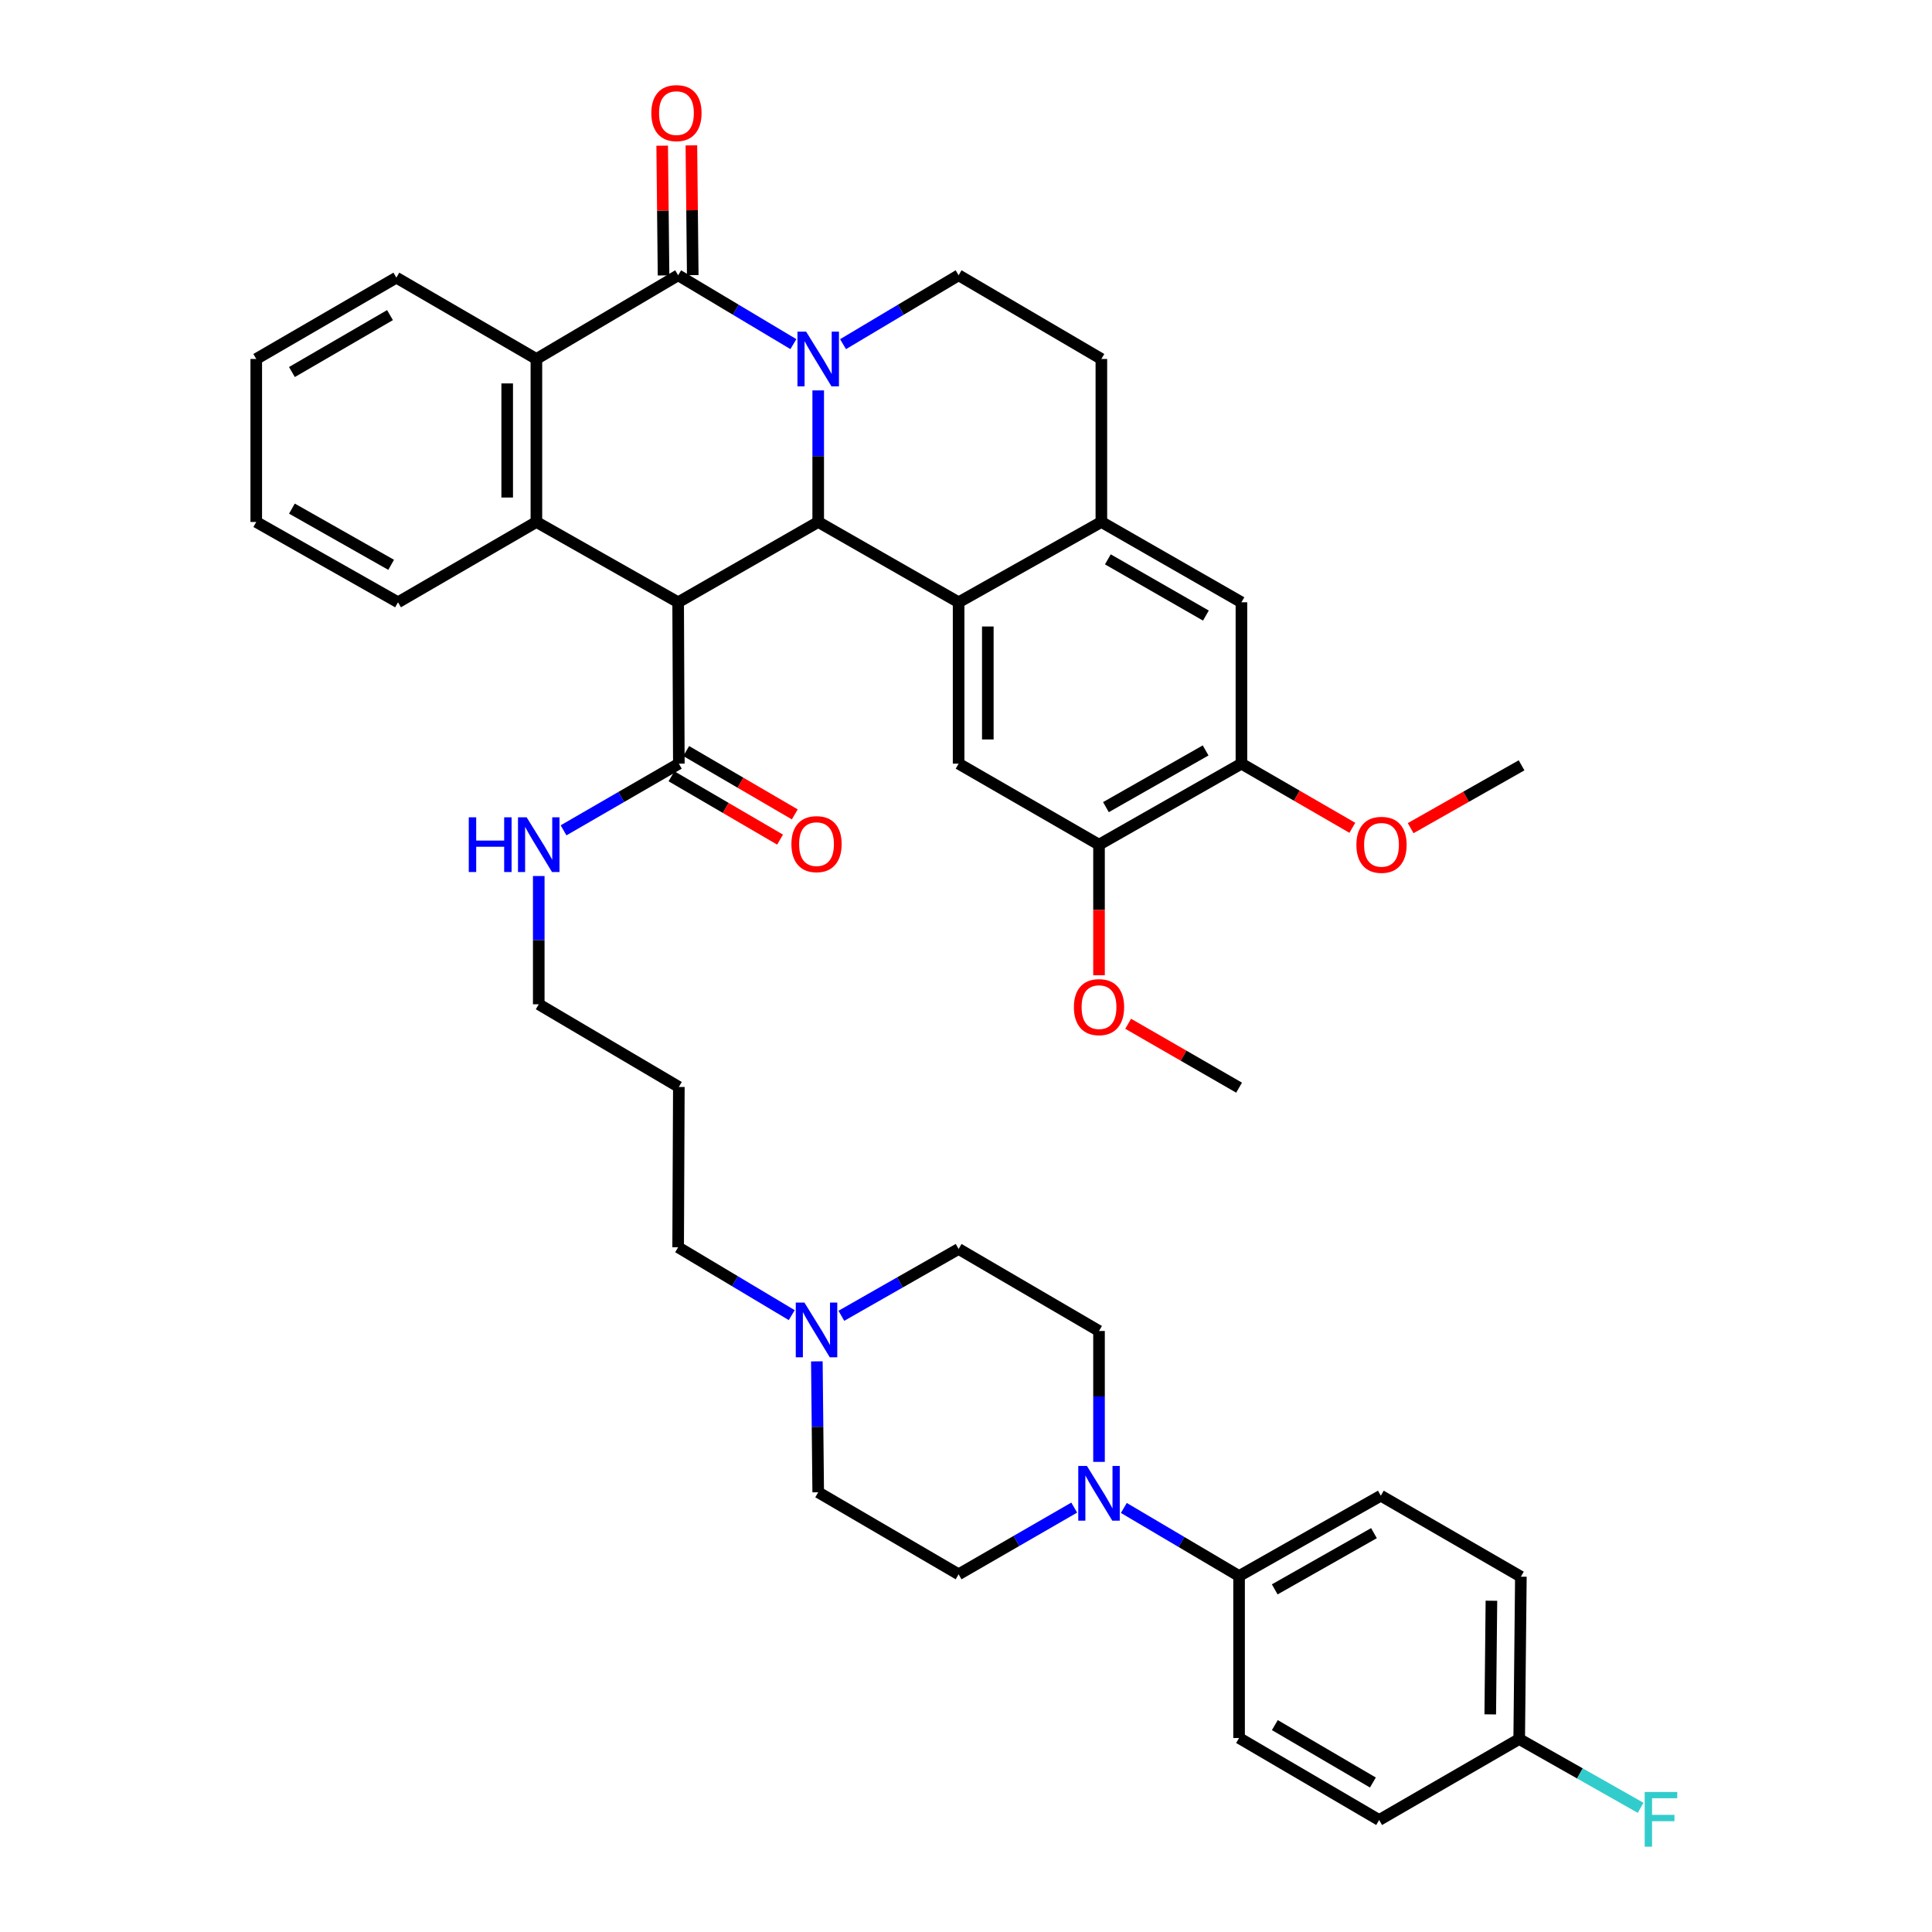 <?xml version='1.0' encoding='iso-8859-1'?>
<svg version='1.1' baseProfile='full'
              xmlns='http://www.w3.org/2000/svg'
                      xmlns:rdkit='http://www.rdkit.org/xml'
                      xmlns:xlink='http://www.w3.org/1999/xlink'
                  xml:space='preserve'
width='1000px' height='1000px' viewBox='0 0 1000 1000'>
<!-- END OF HEADER -->
<rect style='opacity:1.0;fill:#FFFFFF;stroke:none' width='1000' height='1000' x='0' y='0'> </rect>
<path class='bond-1' d='M 423.503,202.072 L 423.503,236.123' style='fill:none;fill-rule:evenodd;stroke:#0000FF;stroke-width:6px;stroke-linecap:butt;stroke-linejoin:miter;stroke-opacity:1' />
<path class='bond-1' d='M 423.503,236.123 L 423.503,270.173' style='fill:none;fill-rule:evenodd;stroke:#000000;stroke-width:6px;stroke-linecap:butt;stroke-linejoin:miter;stroke-opacity:1' />
<path class='bond-2' d='M 410.652,178.123 L 380.83,160.302' style='fill:none;fill-rule:evenodd;stroke:#0000FF;stroke-width:6px;stroke-linecap:butt;stroke-linejoin:miter;stroke-opacity:1' />
<path class='bond-2' d='M 380.83,160.302 L 351.007,142.48' style='fill:none;fill-rule:evenodd;stroke:#000000;stroke-width:6px;stroke-linecap:butt;stroke-linejoin:miter;stroke-opacity:1' />
<path class='bond-10' d='M 436.358,178.139 L 466.267,160.31' style='fill:none;fill-rule:evenodd;stroke:#0000FF;stroke-width:6px;stroke-linecap:butt;stroke-linejoin:miter;stroke-opacity:1' />
<path class='bond-10' d='M 466.267,160.31 L 496.176,142.48' style='fill:none;fill-rule:evenodd;stroke:#000000;stroke-width:6px;stroke-linecap:butt;stroke-linejoin:miter;stroke-opacity:1' />
<path class='bond-0' d='M 351.007,311.741 L 423.503,270.173' style='fill:none;fill-rule:evenodd;stroke:#000000;stroke-width:6px;stroke-linecap:butt;stroke-linejoin:miter;stroke-opacity:1' />
<path class='bond-6' d='M 351.007,311.741 L 351.368,395.271' style='fill:none;fill-rule:evenodd;stroke:#000000;stroke-width:6px;stroke-linecap:butt;stroke-linejoin:miter;stroke-opacity:1' />
<path class='bond-42' d='M 351.007,311.741 L 277.638,270.173' style='fill:none;fill-rule:evenodd;stroke:#000000;stroke-width:6px;stroke-linecap:butt;stroke-linejoin:miter;stroke-opacity:1' />
<path class='bond-3' d='M 423.503,270.173 L 496.176,311.741' style='fill:none;fill-rule:evenodd;stroke:#000000;stroke-width:6px;stroke-linecap:butt;stroke-linejoin:miter;stroke-opacity:1' />
<path class='bond-5' d='M 351.007,142.48 L 277.638,185.803' style='fill:none;fill-rule:evenodd;stroke:#000000;stroke-width:6px;stroke-linecap:butt;stroke-linejoin:miter;stroke-opacity:1' />
<path class='bond-16' d='M 358.565,142.401 L 358.212,108.822' style='fill:none;fill-rule:evenodd;stroke:#000000;stroke-width:6px;stroke-linecap:butt;stroke-linejoin:miter;stroke-opacity:1' />
<path class='bond-16' d='M 358.212,108.822 L 357.86,75.244' style='fill:none;fill-rule:evenodd;stroke:#FF0000;stroke-width:6px;stroke-linecap:butt;stroke-linejoin:miter;stroke-opacity:1' />
<path class='bond-16' d='M 343.45,142.559 L 343.098,108.981' style='fill:none;fill-rule:evenodd;stroke:#000000;stroke-width:6px;stroke-linecap:butt;stroke-linejoin:miter;stroke-opacity:1' />
<path class='bond-16' d='M 343.098,108.981 L 342.745,75.403' style='fill:none;fill-rule:evenodd;stroke:#FF0000;stroke-width:6px;stroke-linecap:butt;stroke-linejoin:miter;stroke-opacity:1' />
<path class='bond-8' d='M 496.176,311.741 L 496.176,395.271' style='fill:none;fill-rule:evenodd;stroke:#000000;stroke-width:6px;stroke-linecap:butt;stroke-linejoin:miter;stroke-opacity:1' />
<path class='bond-8' d='M 511.291,324.27 L 511.291,382.742' style='fill:none;fill-rule:evenodd;stroke:#000000;stroke-width:6px;stroke-linecap:butt;stroke-linejoin:miter;stroke-opacity:1' />
<path class='bond-41' d='M 496.176,311.741 L 570.066,270.173' style='fill:none;fill-rule:evenodd;stroke:#000000;stroke-width:6px;stroke-linecap:butt;stroke-linejoin:miter;stroke-opacity:1' />
<path class='bond-4' d='M 277.638,270.173 L 277.638,185.803' style='fill:none;fill-rule:evenodd;stroke:#000000;stroke-width:6px;stroke-linecap:butt;stroke-linejoin:miter;stroke-opacity:1' />
<path class='bond-4' d='M 262.522,257.518 L 262.522,198.458' style='fill:none;fill-rule:evenodd;stroke:#000000;stroke-width:6px;stroke-linecap:butt;stroke-linejoin:miter;stroke-opacity:1' />
<path class='bond-27' d='M 277.638,270.173 L 206.015,311.741' style='fill:none;fill-rule:evenodd;stroke:#000000;stroke-width:6px;stroke-linecap:butt;stroke-linejoin:miter;stroke-opacity:1' />
<path class='bond-33' d='M 277.638,185.803 L 205.15,143.714' style='fill:none;fill-rule:evenodd;stroke:#000000;stroke-width:6px;stroke-linecap:butt;stroke-linejoin:miter;stroke-opacity:1' />
<path class='bond-20' d='M 347.56,401.8 L 375.66,418.19' style='fill:none;fill-rule:evenodd;stroke:#000000;stroke-width:6px;stroke-linecap:butt;stroke-linejoin:miter;stroke-opacity:1' />
<path class='bond-20' d='M 375.66,418.19 L 403.759,434.581' style='fill:none;fill-rule:evenodd;stroke:#FF0000;stroke-width:6px;stroke-linecap:butt;stroke-linejoin:miter;stroke-opacity:1' />
<path class='bond-20' d='M 355.177,388.743 L 383.276,405.134' style='fill:none;fill-rule:evenodd;stroke:#000000;stroke-width:6px;stroke-linecap:butt;stroke-linejoin:miter;stroke-opacity:1' />
<path class='bond-20' d='M 383.276,405.134 L 411.376,421.525' style='fill:none;fill-rule:evenodd;stroke:#FF0000;stroke-width:6px;stroke-linecap:butt;stroke-linejoin:miter;stroke-opacity:1' />
<path class='bond-21' d='M 351.368,395.271 L 321.529,412.525' style='fill:none;fill-rule:evenodd;stroke:#000000;stroke-width:6px;stroke-linecap:butt;stroke-linejoin:miter;stroke-opacity:1' />
<path class='bond-21' d='M 321.529,412.525 L 291.69,429.779' style='fill:none;fill-rule:evenodd;stroke:#0000FF;stroke-width:6px;stroke-linecap:butt;stroke-linejoin:miter;stroke-opacity:1' />
<path class='bond-7' d='M 570.066,270.173 L 570.066,185.803' style='fill:none;fill-rule:evenodd;stroke:#000000;stroke-width:6px;stroke-linecap:butt;stroke-linejoin:miter;stroke-opacity:1' />
<path class='bond-12' d='M 570.066,270.173 L 642.562,311.741' style='fill:none;fill-rule:evenodd;stroke:#000000;stroke-width:6px;stroke-linecap:butt;stroke-linejoin:miter;stroke-opacity:1' />
<path class='bond-12' d='M 573.421,289.521 L 624.169,318.619' style='fill:none;fill-rule:evenodd;stroke:#000000;stroke-width:6px;stroke-linecap:butt;stroke-linejoin:miter;stroke-opacity:1' />
<path class='bond-11' d='M 496.176,395.271 L 568.848,437.2' style='fill:none;fill-rule:evenodd;stroke:#000000;stroke-width:6px;stroke-linecap:butt;stroke-linejoin:miter;stroke-opacity:1' />
<path class='bond-9' d='M 556.011,780.332 L 526.093,797.594' style='fill:none;fill-rule:evenodd;stroke:#0000FF;stroke-width:6px;stroke-linecap:butt;stroke-linejoin:miter;stroke-opacity:1' />
<path class='bond-9' d='M 526.093,797.594 L 496.176,814.855' style='fill:none;fill-rule:evenodd;stroke:#000000;stroke-width:6px;stroke-linecap:butt;stroke-linejoin:miter;stroke-opacity:1' />
<path class='bond-15' d='M 581.693,780.512 L 611.519,798.129' style='fill:none;fill-rule:evenodd;stroke:#0000FF;stroke-width:6px;stroke-linecap:butt;stroke-linejoin:miter;stroke-opacity:1' />
<path class='bond-15' d='M 611.519,798.129 L 641.344,815.745' style='fill:none;fill-rule:evenodd;stroke:#000000;stroke-width:6px;stroke-linecap:butt;stroke-linejoin:miter;stroke-opacity:1' />
<path class='bond-45' d='M 568.848,756.665 L 568.848,722.791' style='fill:none;fill-rule:evenodd;stroke:#0000FF;stroke-width:6px;stroke-linecap:butt;stroke-linejoin:miter;stroke-opacity:1' />
<path class='bond-45' d='M 568.848,722.791 L 568.848,688.917' style='fill:none;fill-rule:evenodd;stroke:#000000;stroke-width:6px;stroke-linecap:butt;stroke-linejoin:miter;stroke-opacity:1' />
<path class='bond-17' d='M 496.176,142.48 L 570.066,185.803' style='fill:none;fill-rule:evenodd;stroke:#000000;stroke-width:6px;stroke-linecap:butt;stroke-linejoin:miter;stroke-opacity:1' />
<path class='bond-28' d='M 568.848,437.2 L 568.848,470.995' style='fill:none;fill-rule:evenodd;stroke:#000000;stroke-width:6px;stroke-linecap:butt;stroke-linejoin:miter;stroke-opacity:1' />
<path class='bond-28' d='M 568.848,470.995 L 568.848,504.789' style='fill:none;fill-rule:evenodd;stroke:#FF0000;stroke-width:6px;stroke-linecap:butt;stroke-linejoin:miter;stroke-opacity:1' />
<path class='bond-43' d='M 568.848,437.2 L 642.562,395.271' style='fill:none;fill-rule:evenodd;stroke:#000000;stroke-width:6px;stroke-linecap:butt;stroke-linejoin:miter;stroke-opacity:1' />
<path class='bond-43' d='M 572.432,417.772 L 624.031,388.422' style='fill:none;fill-rule:evenodd;stroke:#000000;stroke-width:6px;stroke-linecap:butt;stroke-linejoin:miter;stroke-opacity:1' />
<path class='bond-13' d='M 642.562,311.741 L 642.562,395.271' style='fill:none;fill-rule:evenodd;stroke:#000000;stroke-width:6px;stroke-linecap:butt;stroke-linejoin:miter;stroke-opacity:1' />
<path class='bond-29' d='M 642.562,395.271 L 671.267,411.871' style='fill:none;fill-rule:evenodd;stroke:#000000;stroke-width:6px;stroke-linecap:butt;stroke-linejoin:miter;stroke-opacity:1' />
<path class='bond-29' d='M 671.267,411.871 L 699.972,428.472' style='fill:none;fill-rule:evenodd;stroke:#FF0000;stroke-width:6px;stroke-linecap:butt;stroke-linejoin:miter;stroke-opacity:1' />
<path class='bond-14' d='M 409.804,680.716 L 380.406,663.151' style='fill:none;fill-rule:evenodd;stroke:#0000FF;stroke-width:6px;stroke-linecap:butt;stroke-linejoin:miter;stroke-opacity:1' />
<path class='bond-14' d='M 380.406,663.151 L 351.007,645.585' style='fill:none;fill-rule:evenodd;stroke:#000000;stroke-width:6px;stroke-linecap:butt;stroke-linejoin:miter;stroke-opacity:1' />
<path class='bond-24' d='M 435.486,681.053 L 465.831,663.76' style='fill:none;fill-rule:evenodd;stroke:#0000FF;stroke-width:6px;stroke-linecap:butt;stroke-linejoin:miter;stroke-opacity:1' />
<path class='bond-24' d='M 465.831,663.76 L 496.176,646.467' style='fill:none;fill-rule:evenodd;stroke:#000000;stroke-width:6px;stroke-linecap:butt;stroke-linejoin:miter;stroke-opacity:1' />
<path class='bond-25' d='M 422.799,704.64 L 423.151,738.522' style='fill:none;fill-rule:evenodd;stroke:#0000FF;stroke-width:6px;stroke-linecap:butt;stroke-linejoin:miter;stroke-opacity:1' />
<path class='bond-25' d='M 423.151,738.522 L 423.503,772.405' style='fill:none;fill-rule:evenodd;stroke:#000000;stroke-width:6px;stroke-linecap:butt;stroke-linejoin:miter;stroke-opacity:1' />
<path class='bond-22' d='M 641.344,815.745 L 714.713,774.169' style='fill:none;fill-rule:evenodd;stroke:#000000;stroke-width:6px;stroke-linecap:butt;stroke-linejoin:miter;stroke-opacity:1' />
<path class='bond-22' d='M 659.802,822.659 L 711.16,793.556' style='fill:none;fill-rule:evenodd;stroke:#000000;stroke-width:6px;stroke-linecap:butt;stroke-linejoin:miter;stroke-opacity:1' />
<path class='bond-23' d='M 641.344,815.745 L 641.344,899.586' style='fill:none;fill-rule:evenodd;stroke:#000000;stroke-width:6px;stroke-linecap:butt;stroke-linejoin:miter;stroke-opacity:1' />
<path class='bond-18' d='M 496.176,814.855 L 423.503,772.405' style='fill:none;fill-rule:evenodd;stroke:#000000;stroke-width:6px;stroke-linecap:butt;stroke-linejoin:miter;stroke-opacity:1' />
<path class='bond-19' d='M 568.848,688.917 L 496.176,646.467' style='fill:none;fill-rule:evenodd;stroke:#000000;stroke-width:6px;stroke-linecap:butt;stroke-linejoin:miter;stroke-opacity:1' />
<path class='bond-36' d='M 278.856,453.426 L 278.856,486.62' style='fill:none;fill-rule:evenodd;stroke:#0000FF;stroke-width:6px;stroke-linecap:butt;stroke-linejoin:miter;stroke-opacity:1' />
<path class='bond-36' d='M 278.856,486.62 L 278.856,519.815' style='fill:none;fill-rule:evenodd;stroke:#000000;stroke-width:6px;stroke-linecap:butt;stroke-linejoin:miter;stroke-opacity:1' />
<path class='bond-31' d='M 714.713,774.169 L 787.201,816.089' style='fill:none;fill-rule:evenodd;stroke:#000000;stroke-width:6px;stroke-linecap:butt;stroke-linejoin:miter;stroke-opacity:1' />
<path class='bond-30' d='M 641.344,899.586 L 713.84,942.035' style='fill:none;fill-rule:evenodd;stroke:#000000;stroke-width:6px;stroke-linecap:butt;stroke-linejoin:miter;stroke-opacity:1' />
<path class='bond-30' d='M 659.856,892.909 L 710.603,922.624' style='fill:none;fill-rule:evenodd;stroke:#000000;stroke-width:6px;stroke-linecap:butt;stroke-linejoin:miter;stroke-opacity:1' />
<path class='bond-26' d='M 786.336,900.123 L 713.84,942.035' style='fill:none;fill-rule:evenodd;stroke:#000000;stroke-width:6px;stroke-linecap:butt;stroke-linejoin:miter;stroke-opacity:1' />
<path class='bond-32' d='M 786.336,900.123 L 817.761,917.922' style='fill:none;fill-rule:evenodd;stroke:#000000;stroke-width:6px;stroke-linecap:butt;stroke-linejoin:miter;stroke-opacity:1' />
<path class='bond-32' d='M 817.761,917.922 L 849.186,935.72' style='fill:none;fill-rule:evenodd;stroke:#33CCCC;stroke-width:6px;stroke-linecap:butt;stroke-linejoin:miter;stroke-opacity:1' />
<path class='bond-46' d='M 786.336,900.123 L 787.201,816.089' style='fill:none;fill-rule:evenodd;stroke:#000000;stroke-width:6px;stroke-linecap:butt;stroke-linejoin:miter;stroke-opacity:1' />
<path class='bond-46' d='M 771.351,887.363 L 771.956,828.539' style='fill:none;fill-rule:evenodd;stroke:#000000;stroke-width:6px;stroke-linecap:butt;stroke-linejoin:miter;stroke-opacity:1' />
<path class='bond-44' d='M 206.015,311.741 L 132.638,270.173' style='fill:none;fill-rule:evenodd;stroke:#000000;stroke-width:6px;stroke-linecap:butt;stroke-linejoin:miter;stroke-opacity:1' />
<path class='bond-44' d='M 202.459,292.354 L 151.095,263.256' style='fill:none;fill-rule:evenodd;stroke:#000000;stroke-width:6px;stroke-linecap:butt;stroke-linejoin:miter;stroke-opacity:1' />
<path class='bond-38' d='M 583.94,529.903 L 612.642,546.437' style='fill:none;fill-rule:evenodd;stroke:#FF0000;stroke-width:6px;stroke-linecap:butt;stroke-linejoin:miter;stroke-opacity:1' />
<path class='bond-38' d='M 612.642,546.437 L 641.344,562.97' style='fill:none;fill-rule:evenodd;stroke:#000000;stroke-width:6px;stroke-linecap:butt;stroke-linejoin:miter;stroke-opacity:1' />
<path class='bond-37' d='M 730.149,428.654 L 758.851,412.391' style='fill:none;fill-rule:evenodd;stroke:#FF0000;stroke-width:6px;stroke-linecap:butt;stroke-linejoin:miter;stroke-opacity:1' />
<path class='bond-37' d='M 758.851,412.391 L 787.554,396.128' style='fill:none;fill-rule:evenodd;stroke:#000000;stroke-width:6px;stroke-linecap:butt;stroke-linejoin:miter;stroke-opacity:1' />
<path class='bond-40' d='M 205.15,143.714 L 132.638,185.803' style='fill:none;fill-rule:evenodd;stroke:#000000;stroke-width:6px;stroke-linecap:butt;stroke-linejoin:miter;stroke-opacity:1' />
<path class='bond-40' d='M 201.861,163.101 L 151.102,192.563' style='fill:none;fill-rule:evenodd;stroke:#000000;stroke-width:6px;stroke-linecap:butt;stroke-linejoin:miter;stroke-opacity:1' />
<path class='bond-34' d='M 351.007,645.585 L 351.368,562.609' style='fill:none;fill-rule:evenodd;stroke:#000000;stroke-width:6px;stroke-linecap:butt;stroke-linejoin:miter;stroke-opacity:1' />
<path class='bond-35' d='M 351.368,562.609 L 278.856,519.815' style='fill:none;fill-rule:evenodd;stroke:#000000;stroke-width:6px;stroke-linecap:butt;stroke-linejoin:miter;stroke-opacity:1' />
<path class='bond-39' d='M 132.638,270.173 L 132.638,185.803' style='fill:none;fill-rule:evenodd;stroke:#000000;stroke-width:6px;stroke-linecap:butt;stroke-linejoin:miter;stroke-opacity:1' />
<path  class='atom-0' d='M 417.243 171.643
L 426.523 186.643
Q 427.443 188.123, 428.923 190.803
Q 430.403 193.483, 430.483 193.643
L 430.483 171.643
L 434.243 171.643
L 434.243 199.963
L 430.363 199.963
L 420.403 183.563
Q 419.243 181.643, 418.003 179.443
Q 416.803 177.243, 416.443 176.563
L 416.443 199.963
L 412.763 199.963
L 412.763 171.643
L 417.243 171.643
' fill='#0000FF'/>
<path  class='atom-10' d='M 562.588 758.766
L 571.868 773.766
Q 572.788 775.246, 574.268 777.926
Q 575.748 780.606, 575.828 780.766
L 575.828 758.766
L 579.588 758.766
L 579.588 787.086
L 575.708 787.086
L 565.748 770.686
Q 564.588 768.766, 563.348 766.566
Q 562.148 764.366, 561.788 763.686
L 561.788 787.086
L 558.108 787.086
L 558.108 758.766
L 562.588 758.766
' fill='#0000FF'/>
<path  class='atom-15' d='M 416.37 674.219
L 425.65 689.219
Q 426.57 690.699, 428.05 693.379
Q 429.53 696.059, 429.61 696.219
L 429.61 674.219
L 433.37 674.219
L 433.37 702.539
L 429.49 702.539
L 419.53 686.139
Q 418.37 684.219, 417.13 682.019
Q 415.93 679.819, 415.57 679.139
L 415.57 702.539
L 411.89 702.539
L 411.89 674.219
L 416.37 674.219
' fill='#0000FF'/>
<path  class='atom-17' d='M 337.126 58.543
Q 337.126 51.743, 340.486 47.943
Q 343.846 44.143, 350.126 44.143
Q 356.406 44.143, 359.766 47.943
Q 363.126 51.743, 363.126 58.543
Q 363.126 65.423, 359.726 69.343
Q 356.326 73.223, 350.126 73.223
Q 343.886 73.223, 340.486 69.343
Q 337.126 65.463, 337.126 58.543
M 350.126 70.023
Q 354.446 70.023, 356.766 67.143
Q 359.126 64.223, 359.126 58.543
Q 359.126 52.983, 356.766 50.183
Q 354.446 47.343, 350.126 47.343
Q 345.806 47.343, 343.446 50.143
Q 341.126 52.943, 341.126 58.543
Q 341.126 64.263, 343.446 67.143
Q 345.806 70.023, 350.126 70.023
' fill='#FF0000'/>
<path  class='atom-21' d='M 409.63 436.919
Q 409.63 430.119, 412.99 426.319
Q 416.35 422.519, 422.63 422.519
Q 428.91 422.519, 432.27 426.319
Q 435.63 430.119, 435.63 436.919
Q 435.63 443.799, 432.23 447.719
Q 428.83 451.599, 422.63 451.599
Q 416.39 451.599, 412.99 447.719
Q 409.63 443.839, 409.63 436.919
M 422.63 448.399
Q 426.95 448.399, 429.27 445.519
Q 431.63 442.599, 431.63 436.919
Q 431.63 431.359, 429.27 428.559
Q 426.95 425.719, 422.63 425.719
Q 418.31 425.719, 415.95 428.519
Q 413.63 431.319, 413.63 436.919
Q 413.63 442.639, 415.95 445.519
Q 418.31 448.399, 422.63 448.399
' fill='#FF0000'/>
<path  class='atom-22' d='M 242.636 423.04
L 246.476 423.04
L 246.476 435.08
L 260.956 435.08
L 260.956 423.04
L 264.796 423.04
L 264.796 451.36
L 260.956 451.36
L 260.956 438.28
L 246.476 438.28
L 246.476 451.36
L 242.636 451.36
L 242.636 423.04
' fill='#0000FF'/>
<path  class='atom-22' d='M 272.596 423.04
L 281.876 438.04
Q 282.796 439.52, 284.276 442.2
Q 285.756 444.88, 285.836 445.04
L 285.836 423.04
L 289.596 423.04
L 289.596 451.36
L 285.716 451.36
L 275.756 434.96
Q 274.596 433.04, 273.356 430.84
Q 272.156 428.64, 271.796 427.96
L 271.796 451.36
L 268.116 451.36
L 268.116 423.04
L 272.596 423.04
' fill='#0000FF'/>
<path  class='atom-29' d='M 555.848 521.289
Q 555.848 514.489, 559.208 510.689
Q 562.568 506.889, 568.848 506.889
Q 575.128 506.889, 578.488 510.689
Q 581.848 514.489, 581.848 521.289
Q 581.848 528.169, 578.448 532.089
Q 575.048 535.969, 568.848 535.969
Q 562.608 535.969, 559.208 532.089
Q 555.848 528.209, 555.848 521.289
M 568.848 532.769
Q 573.168 532.769, 575.488 529.889
Q 577.848 526.969, 577.848 521.289
Q 577.848 515.729, 575.488 512.929
Q 573.168 510.089, 568.848 510.089
Q 564.528 510.089, 562.168 512.889
Q 559.848 515.689, 559.848 521.289
Q 559.848 527.009, 562.168 529.889
Q 564.528 532.769, 568.848 532.769
' fill='#FF0000'/>
<path  class='atom-30' d='M 702.066 437.28
Q 702.066 430.48, 705.426 426.68
Q 708.786 422.88, 715.066 422.88
Q 721.346 422.88, 724.706 426.68
Q 728.066 430.48, 728.066 437.28
Q 728.066 444.16, 724.666 448.08
Q 721.266 451.96, 715.066 451.96
Q 708.826 451.96, 705.426 448.08
Q 702.066 444.2, 702.066 437.28
M 715.066 448.76
Q 719.386 448.76, 721.706 445.88
Q 724.066 442.96, 724.066 437.28
Q 724.066 431.72, 721.706 428.92
Q 719.386 426.08, 715.066 426.08
Q 710.746 426.08, 708.386 428.88
Q 706.066 431.68, 706.066 437.28
Q 706.066 443, 708.386 445.88
Q 710.746 448.76, 715.066 448.76
' fill='#FF0000'/>
<path  class='atom-33' d='M 851.294 927.523
L 868.134 927.523
L 868.134 930.763
L 855.094 930.763
L 855.094 939.363
L 866.694 939.363
L 866.694 942.643
L 855.094 942.643
L 855.094 955.843
L 851.294 955.843
L 851.294 927.523
' fill='#33CCCC'/>
</svg>
